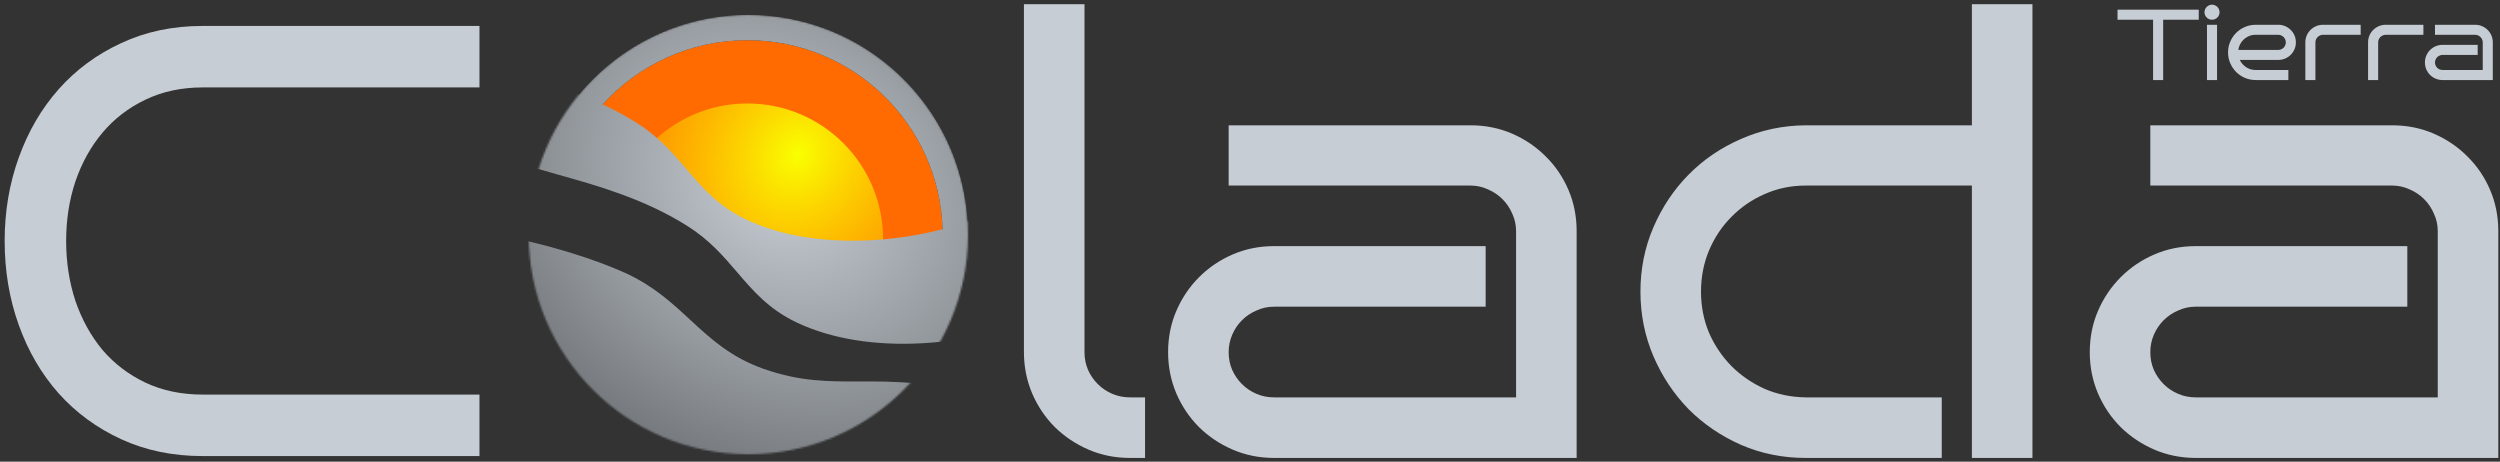 <svg width="1343" height="248" viewBox="0 0 1343 248" fill="none" xmlns="http://www.w3.org/2000/svg">
<rect x="0" y="0" width="1343" height="248" fill="#333333" stroke="none"/>
<path d="M257.575 245H108.85C92.844 245 78.288 241.992 65.183 235.977C52.077 229.961 40.852 221.743 31.506 211.323C22.268 200.903 15.124 188.657 10.075 174.585C5.026 160.513 2.502 145.474 2.502 129.468C2.502 113.569 5.026 98.638 10.075 84.673C15.124 70.601 22.268 58.355 31.506 47.935C40.852 37.407 52.077 29.136 65.183 23.12C78.288 16.997 92.844 13.935 108.85 13.935H257.575V46.968H108.85C97.463 46.968 87.204 49.17 78.073 53.574C69.05 57.871 61.369 63.779 55.031 71.299C48.801 78.711 43.967 87.412 40.529 97.402C37.199 107.393 35.534 118.081 35.534 129.468C35.534 140.854 37.199 151.597 40.529 161.694C43.967 171.685 48.801 180.439 55.031 187.959C61.369 195.371 69.05 201.226 78.073 205.522C87.204 209.819 97.463 211.968 108.85 211.968H257.575V245Z" fill="#C7CDD4"/>
<path d="M615.122 246H607.028C599.094 246 591.688 244.519 584.812 241.557C577.935 238.594 571.905 234.574 566.721 229.496C561.537 224.312 557.464 218.282 554.501 211.405C551.539 204.423 550.058 197.017 550.058 189.188V2.25H582.59V189.188C582.59 192.574 583.225 195.748 584.494 198.71C585.764 201.566 587.509 204.105 589.731 206.327C591.953 208.549 594.545 210.294 597.507 211.564C600.469 212.833 603.643 213.468 607.028 213.468H615.122V246ZM846.97 246H684.47C676.535 246 669.13 244.519 662.253 241.557C655.376 238.594 649.346 234.574 644.162 229.496C638.978 224.312 634.905 218.282 631.943 211.405C628.981 204.423 627.5 197.017 627.5 189.188C627.5 181.254 628.981 173.848 631.943 166.972C634.905 160.095 638.978 154.065 644.162 148.881C649.346 143.697 655.376 139.624 662.253 136.662C669.13 133.699 676.535 132.218 684.47 132.218H798.093V164.75H684.47C681.084 164.75 677.91 165.438 674.948 166.813C671.986 168.083 669.394 169.828 667.172 172.05C664.951 174.271 663.205 176.863 661.936 179.826C660.666 182.788 660.031 185.909 660.031 189.188C660.031 192.574 660.666 195.748 661.936 198.71C663.205 201.566 664.951 204.105 667.172 206.327C669.394 208.549 671.986 210.294 674.948 211.564C677.91 212.833 681.084 213.468 684.47 213.468H814.438V124.125C814.438 120.845 813.75 117.724 812.375 114.762C811.105 111.8 809.36 109.208 807.138 106.986C804.916 104.765 802.325 103.019 799.362 101.75C796.4 100.374 793.279 99.686 789.999 99.686H660.031V67.314H789.999C797.934 67.314 805.34 68.795 812.216 71.757C819.093 74.719 825.123 78.792 830.307 83.976C835.491 89.054 839.564 95.032 842.526 101.908C845.489 108.785 846.97 116.19 846.97 124.125V246ZM1091.83 246H1059.3V99.686H969.956C962.127 99.686 954.774 101.221 947.897 104.289C941.127 107.251 935.202 111.324 930.124 116.508C925.046 121.586 921.026 127.616 918.063 134.599C915.207 141.475 913.779 148.828 913.779 156.657C913.779 164.486 915.207 171.838 918.063 178.715C921.026 185.486 925.046 191.463 930.124 196.647C935.202 201.725 941.127 205.798 947.897 208.866C954.774 211.828 962.127 213.362 969.956 213.468H1043.11V246H969.956C957.683 246 946.152 243.673 935.361 239.018C924.57 234.257 915.154 227.856 907.114 219.816C899.179 211.67 892.884 202.201 888.229 191.41C883.575 180.513 881.247 168.929 881.247 156.657C881.247 144.385 883.575 132.853 888.229 122.062C892.884 111.271 899.179 101.855 907.114 93.815C915.154 85.669 924.57 79.268 935.361 74.613C946.152 69.853 957.683 67.419 969.956 67.314H1059.3V2.25H1091.83V246ZM1342.09 246H1179.59C1171.65 246 1164.25 244.519 1157.37 241.557C1150.49 238.594 1144.46 234.574 1139.28 229.496C1134.1 224.312 1130.02 218.282 1127.06 211.405C1124.1 204.423 1122.62 197.017 1122.62 189.188C1122.62 181.254 1124.1 173.848 1127.06 166.972C1130.02 160.095 1134.1 154.065 1139.28 148.881C1144.46 143.697 1150.49 139.624 1157.37 136.662C1164.25 133.699 1171.65 132.218 1179.59 132.218H1293.21V164.75H1179.59C1176.2 164.75 1173.03 165.438 1170.07 166.813C1167.1 168.083 1164.51 169.828 1162.29 172.05C1160.07 174.271 1158.32 176.863 1157.05 179.826C1155.78 182.788 1155.15 185.909 1155.15 189.188C1155.15 192.574 1155.78 195.748 1157.05 198.71C1158.32 201.566 1160.07 204.105 1162.29 206.327C1164.51 208.549 1167.1 210.294 1170.07 211.564C1173.03 212.833 1176.2 213.468 1179.59 213.468H1309.56V124.125C1309.56 120.845 1308.87 117.724 1307.49 114.762C1306.22 111.8 1304.48 109.208 1302.26 106.986C1300.03 104.765 1297.44 103.019 1294.48 101.75C1291.52 100.374 1288.4 99.686 1285.12 99.686H1155.15V67.314H1285.12C1293.05 67.314 1300.46 68.795 1307.33 71.757C1314.21 74.719 1320.24 78.792 1325.42 83.976C1330.61 89.054 1334.68 95.032 1337.64 101.908C1340.61 108.785 1342.09 116.19 1342.09 124.125V246Z" fill="#C7CDD4"/>
<path d="M1162.05 43H1156.64V10.595H1137.53V5.189H1181.17V10.595H1162.05V43ZM1192.34 6.561C1192.34 7.123 1192.24 7.65 1192.03 8.143C1191.82 8.617 1191.53 9.039 1191.16 9.408C1190.79 9.777 1190.36 10.067 1189.87 10.278C1189.37 10.489 1188.86 10.595 1188.31 10.595C1187.75 10.595 1187.22 10.489 1186.73 10.278C1186.24 10.067 1185.81 9.777 1185.44 9.408C1185.07 9.039 1184.78 8.617 1184.57 8.143C1184.36 7.65 1184.25 7.123 1184.25 6.561C1184.25 6.016 1184.36 5.497 1184.57 5.005C1184.78 4.513 1185.07 4.082 1185.44 3.713C1185.81 3.344 1186.24 3.054 1186.73 2.843C1187.22 2.614 1187.75 2.5 1188.31 2.5C1188.86 2.5 1189.37 2.614 1189.87 2.843C1190.36 3.054 1190.79 3.344 1191.16 3.713C1191.53 4.082 1191.82 4.513 1192.03 5.005C1192.24 5.497 1192.34 6.016 1192.34 6.561ZM1191 43H1185.59V13.31H1191V43ZM1233.35 22.75C1233.35 24.068 1233.1 25.299 1232.61 26.441C1232.12 27.584 1231.44 28.586 1230.58 29.447C1229.73 30.291 1228.73 30.959 1227.57 31.451C1226.43 31.943 1225.21 32.19 1223.91 32.19H1203.21C1203.59 32.98 1204.08 33.71 1204.66 34.378C1205.24 35.046 1205.89 35.617 1206.61 36.092C1207.33 36.566 1208.11 36.935 1208.96 37.199C1209.82 37.463 1210.71 37.595 1211.65 37.595H1229.31V43H1211.65C1209.61 42.982 1207.69 42.587 1205.9 41.813C1204.1 41.023 1202.54 39.959 1201.2 38.623C1199.89 37.27 1198.84 35.696 1198.07 33.903C1197.29 32.11 1196.91 30.194 1196.91 28.155C1196.91 26.116 1197.29 24.2 1198.07 22.407C1198.84 20.614 1199.89 19.05 1201.2 17.714C1202.54 16.36 1204.1 15.297 1205.9 14.523C1207.69 13.732 1209.61 13.328 1211.65 13.31H1223.91C1225.21 13.31 1226.43 13.557 1227.57 14.049C1228.73 14.541 1229.73 15.218 1230.58 16.079C1231.44 16.923 1232.12 17.916 1232.61 19.059C1233.1 20.201 1233.35 21.432 1233.35 22.75ZM1223.91 26.811C1224.45 26.811 1224.97 26.705 1225.46 26.494C1225.95 26.283 1226.38 25.993 1226.75 25.624C1227.12 25.255 1227.41 24.824 1227.62 24.332C1227.83 23.84 1227.94 23.312 1227.94 22.75C1227.94 22.205 1227.83 21.686 1227.62 21.194C1227.41 20.702 1227.12 20.271 1226.75 19.902C1226.38 19.533 1225.95 19.243 1225.46 19.032C1224.97 18.804 1224.45 18.689 1223.91 18.689H1211.65C1210.45 18.689 1209.33 18.9 1208.27 19.322C1207.23 19.744 1206.3 20.324 1205.48 21.062C1204.67 21.783 1203.99 22.645 1203.45 23.646C1202.92 24.631 1202.58 25.686 1202.42 26.811H1223.91ZM1268.15 18.689H1247.9C1247.34 18.689 1246.81 18.804 1246.32 19.032C1245.83 19.243 1245.4 19.533 1245.03 19.902C1244.66 20.271 1244.37 20.702 1244.16 21.194C1243.95 21.686 1243.84 22.205 1243.84 22.75V43H1238.43V22.75C1238.43 21.432 1238.68 20.201 1239.17 19.059C1239.67 17.916 1240.34 16.923 1241.2 16.079C1242.06 15.218 1243.07 14.541 1244.21 14.049C1245.35 13.557 1246.58 13.31 1247.9 13.31H1268.15V18.689ZM1301.85 18.689H1281.6C1281.04 18.689 1280.51 18.804 1280.02 19.032C1279.52 19.243 1279.09 19.533 1278.72 19.902C1278.35 20.271 1278.06 20.702 1277.85 21.194C1277.64 21.686 1277.54 22.205 1277.54 22.75V43H1272.13V22.75C1272.13 21.432 1272.38 20.201 1272.87 19.059C1273.36 17.916 1274.04 16.923 1274.9 16.079C1275.76 15.218 1276.76 14.541 1277.91 14.049C1279.05 13.557 1280.28 13.31 1281.6 13.31H1301.85V18.689ZM1339.13 43H1312.13C1310.81 43 1309.58 42.754 1308.44 42.262C1307.3 41.77 1306.29 41.102 1305.43 40.258C1304.57 39.397 1303.9 38.395 1303.4 37.252C1302.91 36.092 1302.67 34.861 1302.67 33.56C1302.67 32.242 1302.91 31.012 1303.4 29.869C1303.9 28.727 1304.57 27.725 1305.43 26.863C1306.29 26.002 1307.3 25.325 1308.44 24.833C1309.58 24.341 1310.81 24.095 1312.13 24.095H1331.01V29.5H1312.13C1311.57 29.5 1311.04 29.614 1310.55 29.843C1310.06 30.054 1309.63 30.344 1309.26 30.713C1308.89 31.082 1308.6 31.513 1308.39 32.005C1308.18 32.497 1308.07 33.016 1308.07 33.56C1308.07 34.123 1308.18 34.65 1308.39 35.143C1308.6 35.617 1308.89 36.039 1309.26 36.408C1309.63 36.777 1310.06 37.067 1310.55 37.278C1311.04 37.489 1311.57 37.595 1312.13 37.595H1333.73V22.75C1333.73 22.205 1333.61 21.686 1333.38 21.194C1333.17 20.702 1332.88 20.271 1332.51 19.902C1332.14 19.533 1331.71 19.243 1331.22 19.032C1330.73 18.804 1330.21 18.689 1329.67 18.689H1308.07V13.31H1329.67C1330.98 13.31 1332.21 13.557 1333.36 14.049C1334.5 14.541 1335.5 15.218 1336.36 16.079C1337.22 16.923 1337.9 17.916 1338.39 19.059C1338.88 20.201 1339.13 21.432 1339.13 22.75V43Z" fill="#C7CDD4"/>
<path fill-rule="evenodd" clip-rule="evenodd" d="M504.298 147.5H426.027L344.027 99L306.299 82.428C322.947 46.51 359.322 21.597 401.514 21.597C459.443 21.597 506.403 68.557 506.403 126.486C506.403 133.683 505.678 140.711 504.298 147.5Z" fill="#FF6B00"/>
<path fill-rule="evenodd" clip-rule="evenodd" d="M471.858 147.5H426.027L344.027 99L336.462 95.677C348.452 71.898 373.092 55.589 401.541 55.589C441.769 55.589 474.38 88.2 474.38 128.428C474.38 135.027 473.503 141.421 471.858 147.5Z" fill="url(#paint0_radial_0_1)"/>
<mask id="mask0_0_1" style="mask-type:alpha" maskUnits="userSpaceOnUse" x="284" y="8" width="236" height="236">
<path d="M402 244C467.17 244 520 191.17 520 126C520 60.83 467.17 8 402 8C336.83 8 284 60.83 284 126C284 191.17 336.83 244 402 244Z" fill="#FF0000"/>
</mask>
<g mask="url(#mask0_0_1)">
<path fill-rule="evenodd" clip-rule="evenodd" d="M519.794 118.976C516.161 57.077 464.812 8 402 8C365.447 8 332.776 24.62 311.132 50.715C297.747 45.51 284.576 41.818 272.735 38.498C264.007 36.051 256.003 33.807 249.168 31.309L259.757 150.058L276.605 207.893L289.019 212.516L286.95 205.415L285.713 191.532C287.918 195.208 290.297 198.772 292.84 202.214L340.987 242.367L348.194 246.286C365.379 253.813 384.438 258 404.5 258C447.616 258 486.098 238.66 511.308 208.396C505.56 207.547 499.423 206.734 492.597 206.035C481.049 204.851 471.104 204.885 461.686 204.917C444.909 204.974 429.806 205.026 410.292 198.178C392.596 191.973 381.759 181.959 370.706 171.746C360.809 162.601 350.738 153.296 335.416 146.423C318.411 138.794 296.57 132.432 280.119 128.799L276.362 86.667C283.188 89.159 291.181 91.4 299.897 93.842L299.897 93.842C320.894 99.727 346.082 106.786 369.229 121.377C381.137 128.881 388.666 137.676 396.017 146.265C404.632 156.329 413.004 166.11 427.897 173.2C467.554 192.067 522.711 184.859 553.489 171.791C556.212 135.745 557.202 90.73 546.403 103.558C541.819 109.003 532.283 114.48 519.794 118.976ZM323.753 56.094C329.912 58.972 336.042 62.244 342.036 66.021C353.943 73.525 361.471 82.32 368.823 90.908C377.438 100.973 385.81 110.754 400.703 117.844C432.814 133.121 475.086 131.302 506.35 123.12C504.573 66.749 458.317 21.597 401.514 21.597C370.675 21.597 342.945 34.906 323.753 56.094Z" fill="url(#paint1_radial_0_1)"/>
</g>
<defs>
<radialGradient id="paint0_radial_0_1" cx="0" cy="0" r="1" gradientUnits="userSpaceOnUse" gradientTransform="translate(428.5 83) rotate(121.063) scale(148.261 129.684)">
<stop stop-color="#FAFF00"/>
<stop offset="1" stop-color="#FFC700" stop-opacity="0"/>
</radialGradient>
<radialGradient id="paint1_radial_0_1" cx="0" cy="0" r="1" gradientUnits="userSpaceOnUse" gradientTransform="translate(418.5 100.5) rotate(120.53) scale(158.469 194.044)">
<stop stop-color="#C7CDD4"/>
<stop offset="1" stop-color="#717579"/>
</radialGradient>
</defs>
</svg>
